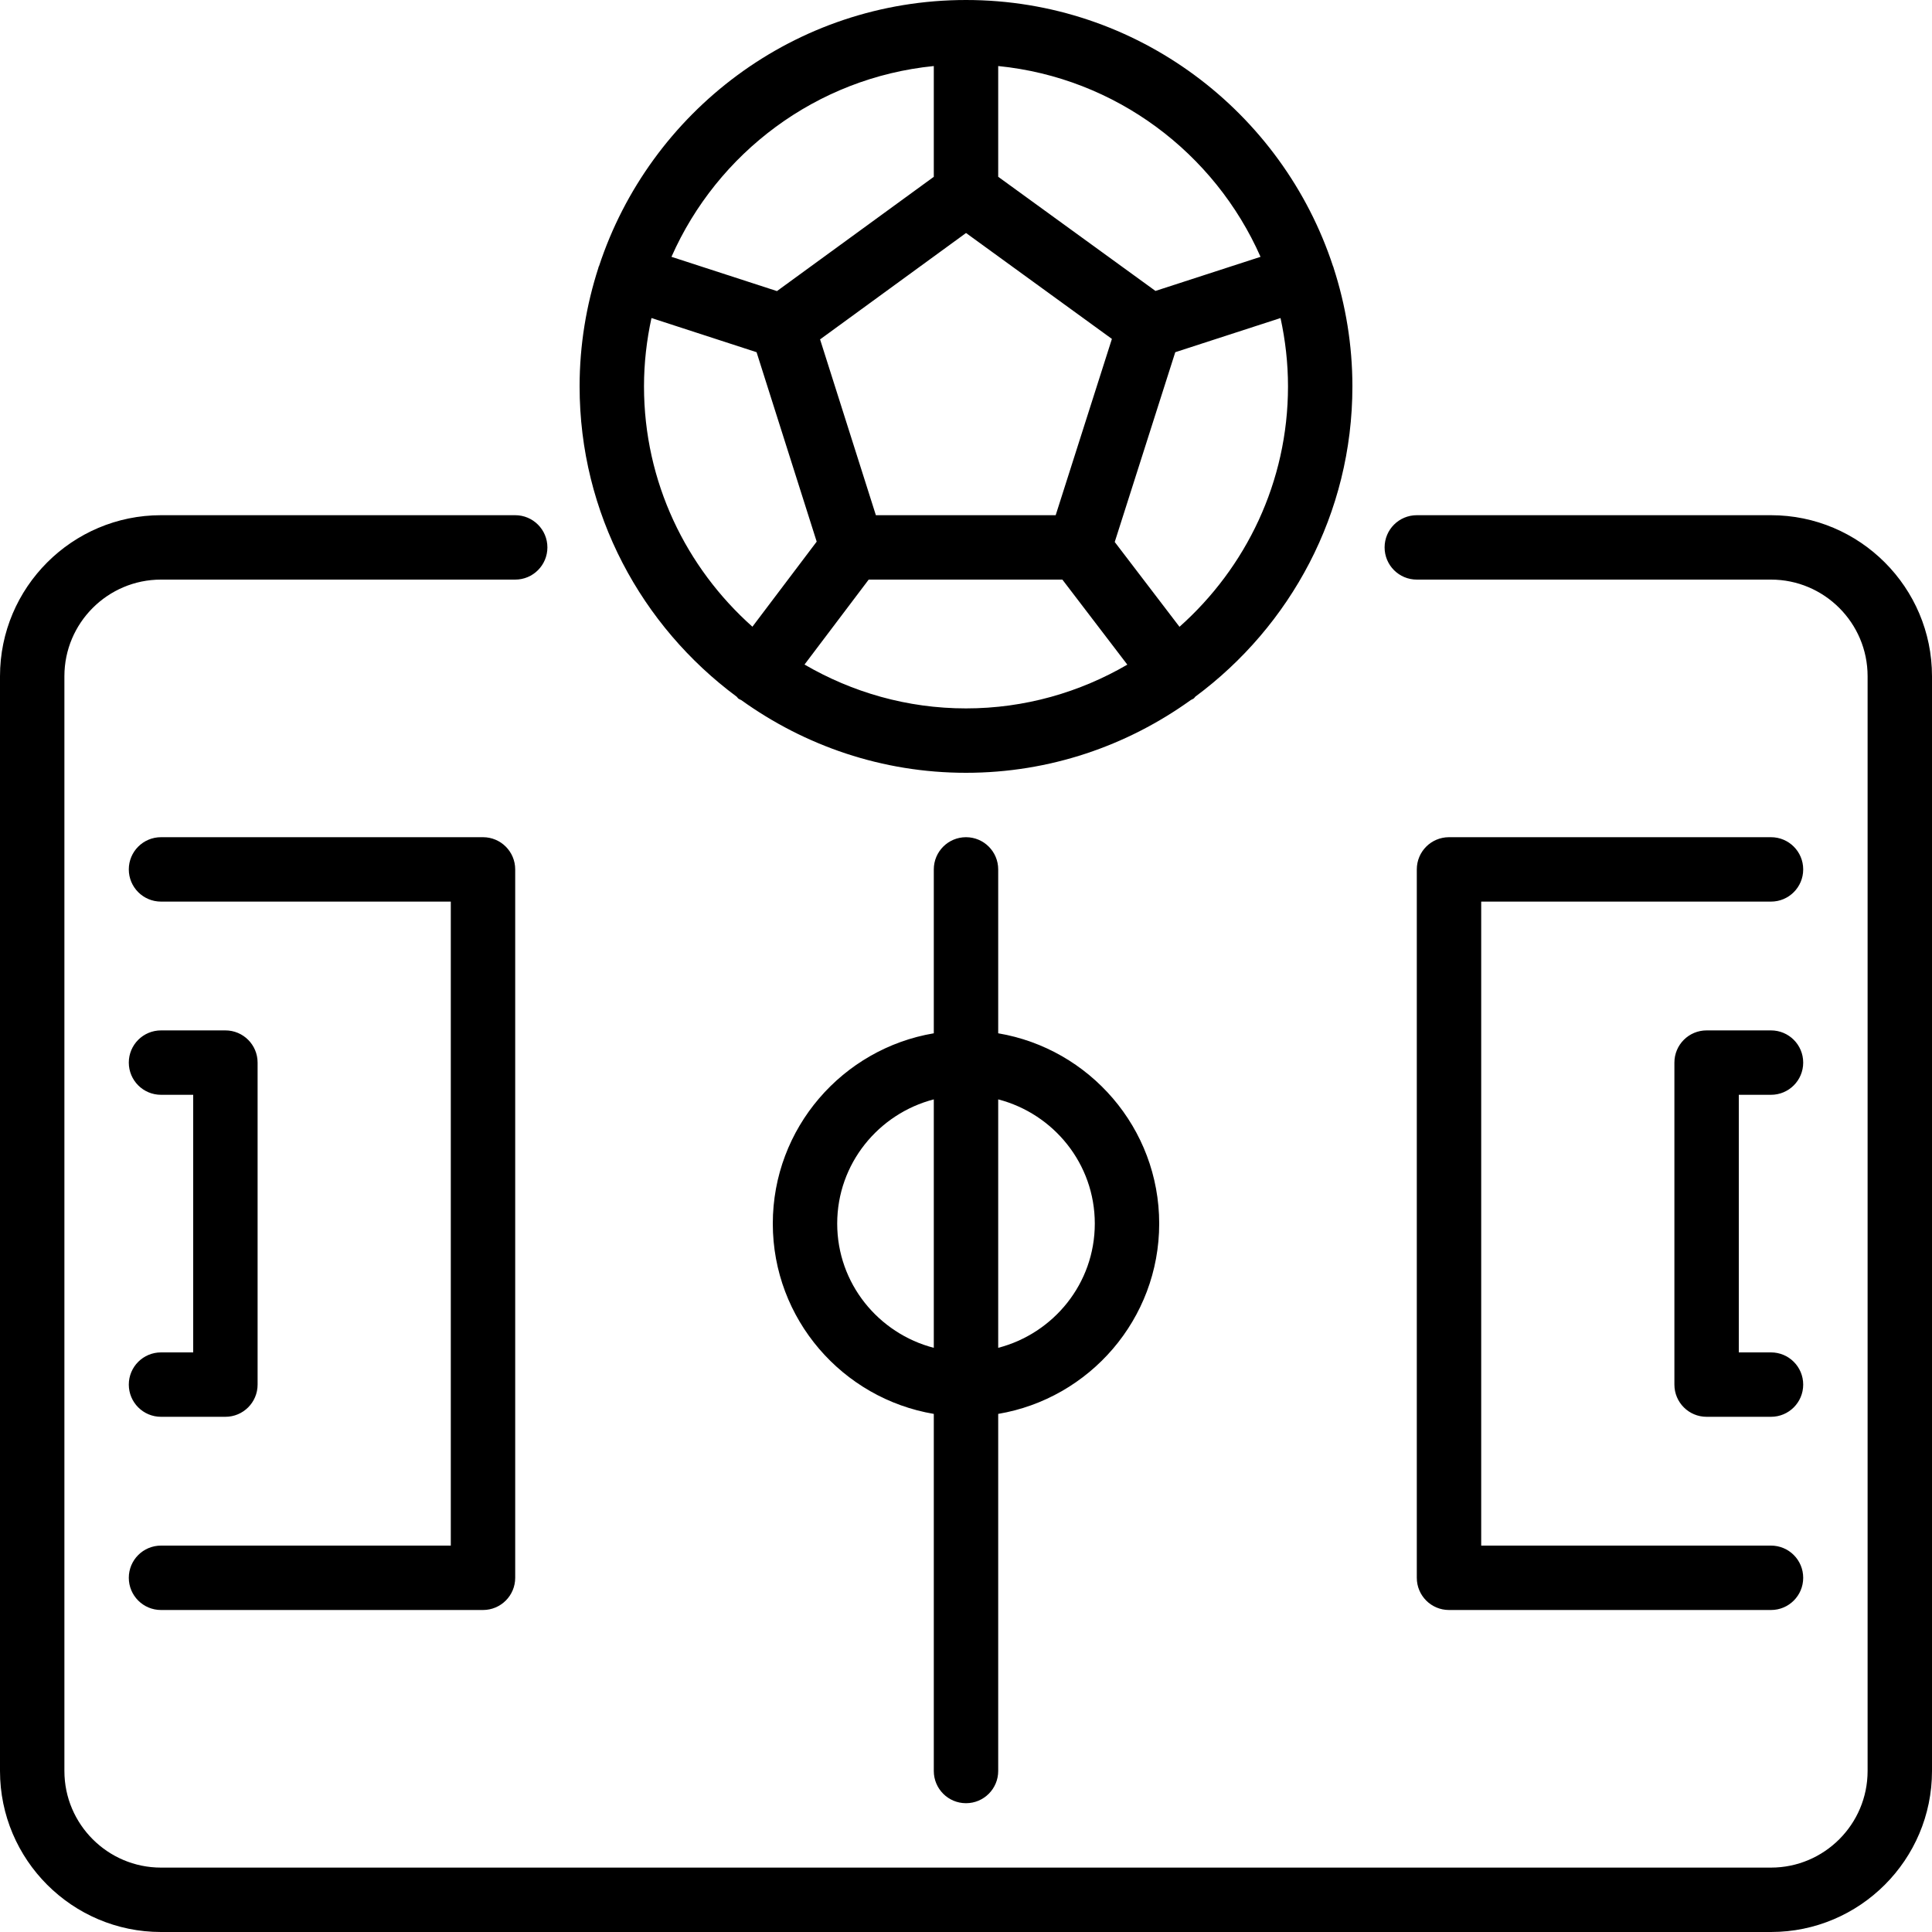 <?xml version="1.0" encoding="UTF-8" standalone="no"?>
<svg width="800px" height="800px" viewBox="0 0 60 60" version="1.1" xmlns="http://www.w3.org/2000/svg" xmlns:xlink="http://www.w3.org/1999/xlink">
    <title>field-football</title>
    <desc>Created with Sketch.</desc>
    <defs>
</defs>
    <g id="People" stroke="none" stroke-width="1" fill="none" fill-rule="evenodd">
        <g id="Icon-43" fill="#000000">
            <path d="M55,34 C55.553,34 56,33.553 56,33 C56,32.447 55.553,32 55,32 L53,32 C52.447,32 52,32.447 52,33 L52,43 C52,43.553 52.447,44 53,44 L55,44 C55.553,44 56,43.553 56,43 C56,42.447 55.553,42 55,42 L54,42 L54,34 L55,34 Z M55,26 L45,26 C44.447,26 44,26.447 44,27 L44,49 C44,49.553 44.447,50 45,50 L55,50 C55.553,50 56,49.553 56,49 C56,48.447 55.553,48 55,48 L46,48 L46,28 L55,28 C55.553,28 56,27.553 56,27 C56,26.447 55.553,26 55,26 L55,26 Z M5,42 C4.448,42 4,42.447 4,43 C4,43.553 4.448,44 5,44 L7,44 C7.552,44 8,43.553 8,43 L8,33 C8,32.447 7.552,32 7,32 L5,32 C4.448,32 4,32.447 4,33 C4,33.553 4.448,34 5,34 L6,34 L6,42 L5,42 Z M5,50 L15,50 C15.552,50 16,49.553 16,49 L16,27 C16,26.447 15.552,26 15,26 L5,26 C4.448,26 4,26.447 4,27 C4,27.553 4.448,28 5,28 L14,28 L14,48 L5,48 C4.448,48 4,48.447 4,49 C4,49.553 4.448,50 5,50 L5,50 Z M20.853,7.976 L24.129,9.04 L29,5.491 L29,2.051 C25.35,2.415 22.276,4.752 20.853,7.976 L20.853,7.976 Z M31,2.051 L31,5.49 L35.884,9.035 L39.147,7.976 C37.724,4.752 34.65,2.415 31,2.051 L31,2.051 Z M40,12 C40,11.271 39.917,10.562 39.768,9.877 L36.499,10.938 L34.619,16.832 L36.63,19.466 C38.691,17.633 40,14.969 40,12 L40,12 Z M30,22 C31.826,22 33.535,21.5 35.01,20.641 L32.993,18 L26.978,18 L24.985,20.638 C26.461,21.498 28.171,22 30,22 L30,22 Z M25.468,10.54 L27.201,16 L32.785,16 L34.531,10.525 L30.001,7.236 L25.468,10.54 Z M23.367,19.463 L25.363,16.821 L23.496,10.938 L20.232,9.877 C20.083,10.563 20,11.271 20,12 C20,14.968 21.307,17.63 23.367,19.463 L23.367,19.463 Z M18,12 C18,10.713 18.209,9.476 18.585,8.313 C18.587,8.306 18.586,8.299 18.588,8.292 C18.591,8.282 18.599,8.275 18.603,8.266 C20.177,3.474 24.688,0 30,0 C35.314,0 39.827,3.476 41.399,8.271 C41.402,8.279 41.408,8.284 41.411,8.292 C41.413,8.297 41.411,8.303 41.413,8.309 C41.791,9.473 42,10.712 42,12 C42,15.949 40.074,19.448 37.121,21.636 C37.103,21.653 37.093,21.677 37.072,21.692 C37.045,21.713 37.013,21.722 36.983,21.739 C35.014,23.156 32.606,24 30,24 C27.396,24 24.992,23.158 23.023,21.744 C22.993,21.726 22.96,21.718 22.932,21.696 C22.91,21.68 22.899,21.654 22.879,21.637 C19.926,19.448 18,15.949 18,12 L18,12 Z M29,41.858 L29,34.142 C27.28,34.589 26,36.142 26,38 C26,39.858 27.28,41.411 29,41.858 L29,41.858 Z M31,34.142 L31,41.858 C32.721,41.411 34,39.858 34,38 C34,36.142 32.721,34.589 31,34.142 L31,34.142 Z M29,55 L29,43.91 C26.167,43.432 24,40.967 24,38 C24,35.033 26.167,32.568 29,32.09 L29,27 C29,26.447 29.448,26 30,26 C30.552,26 31,26.447 31,27 L31,32.09 C33.833,32.568 36,35.033 36,38 C36,40.967 33.833,43.432 31,43.91 L31,55 C31,55.553 30.552,56 30,56 C29.448,56 29,55.553 29,55 L29,55 Z M60,21 L60,55 C60,57.757 57.757,60 55,60 L5,60 C2.243,60 0,57.757 0,55 L0,21 C0,18.243 2.243,16 5,16 L16,16 C16.552,16 17,16.447 17,17 C17,17.553 16.552,18 16,18 L5,18 C3.346,18 2,19.346 2,21 L2,55 C2,56.654 3.346,58 5,58 L55,58 C56.654,58 58,56.654 58,55 L58,21 C58,19.346 56.654,18 55,18 L44,18 C43.447,18 43,17.553 43,17 C43,16.447 43.447,16 44,16 L55,16 C57.757,16 60,18.243 60,21 L60,21 Z" id="field-football">
</path>
        </g>
    </g>
</svg>